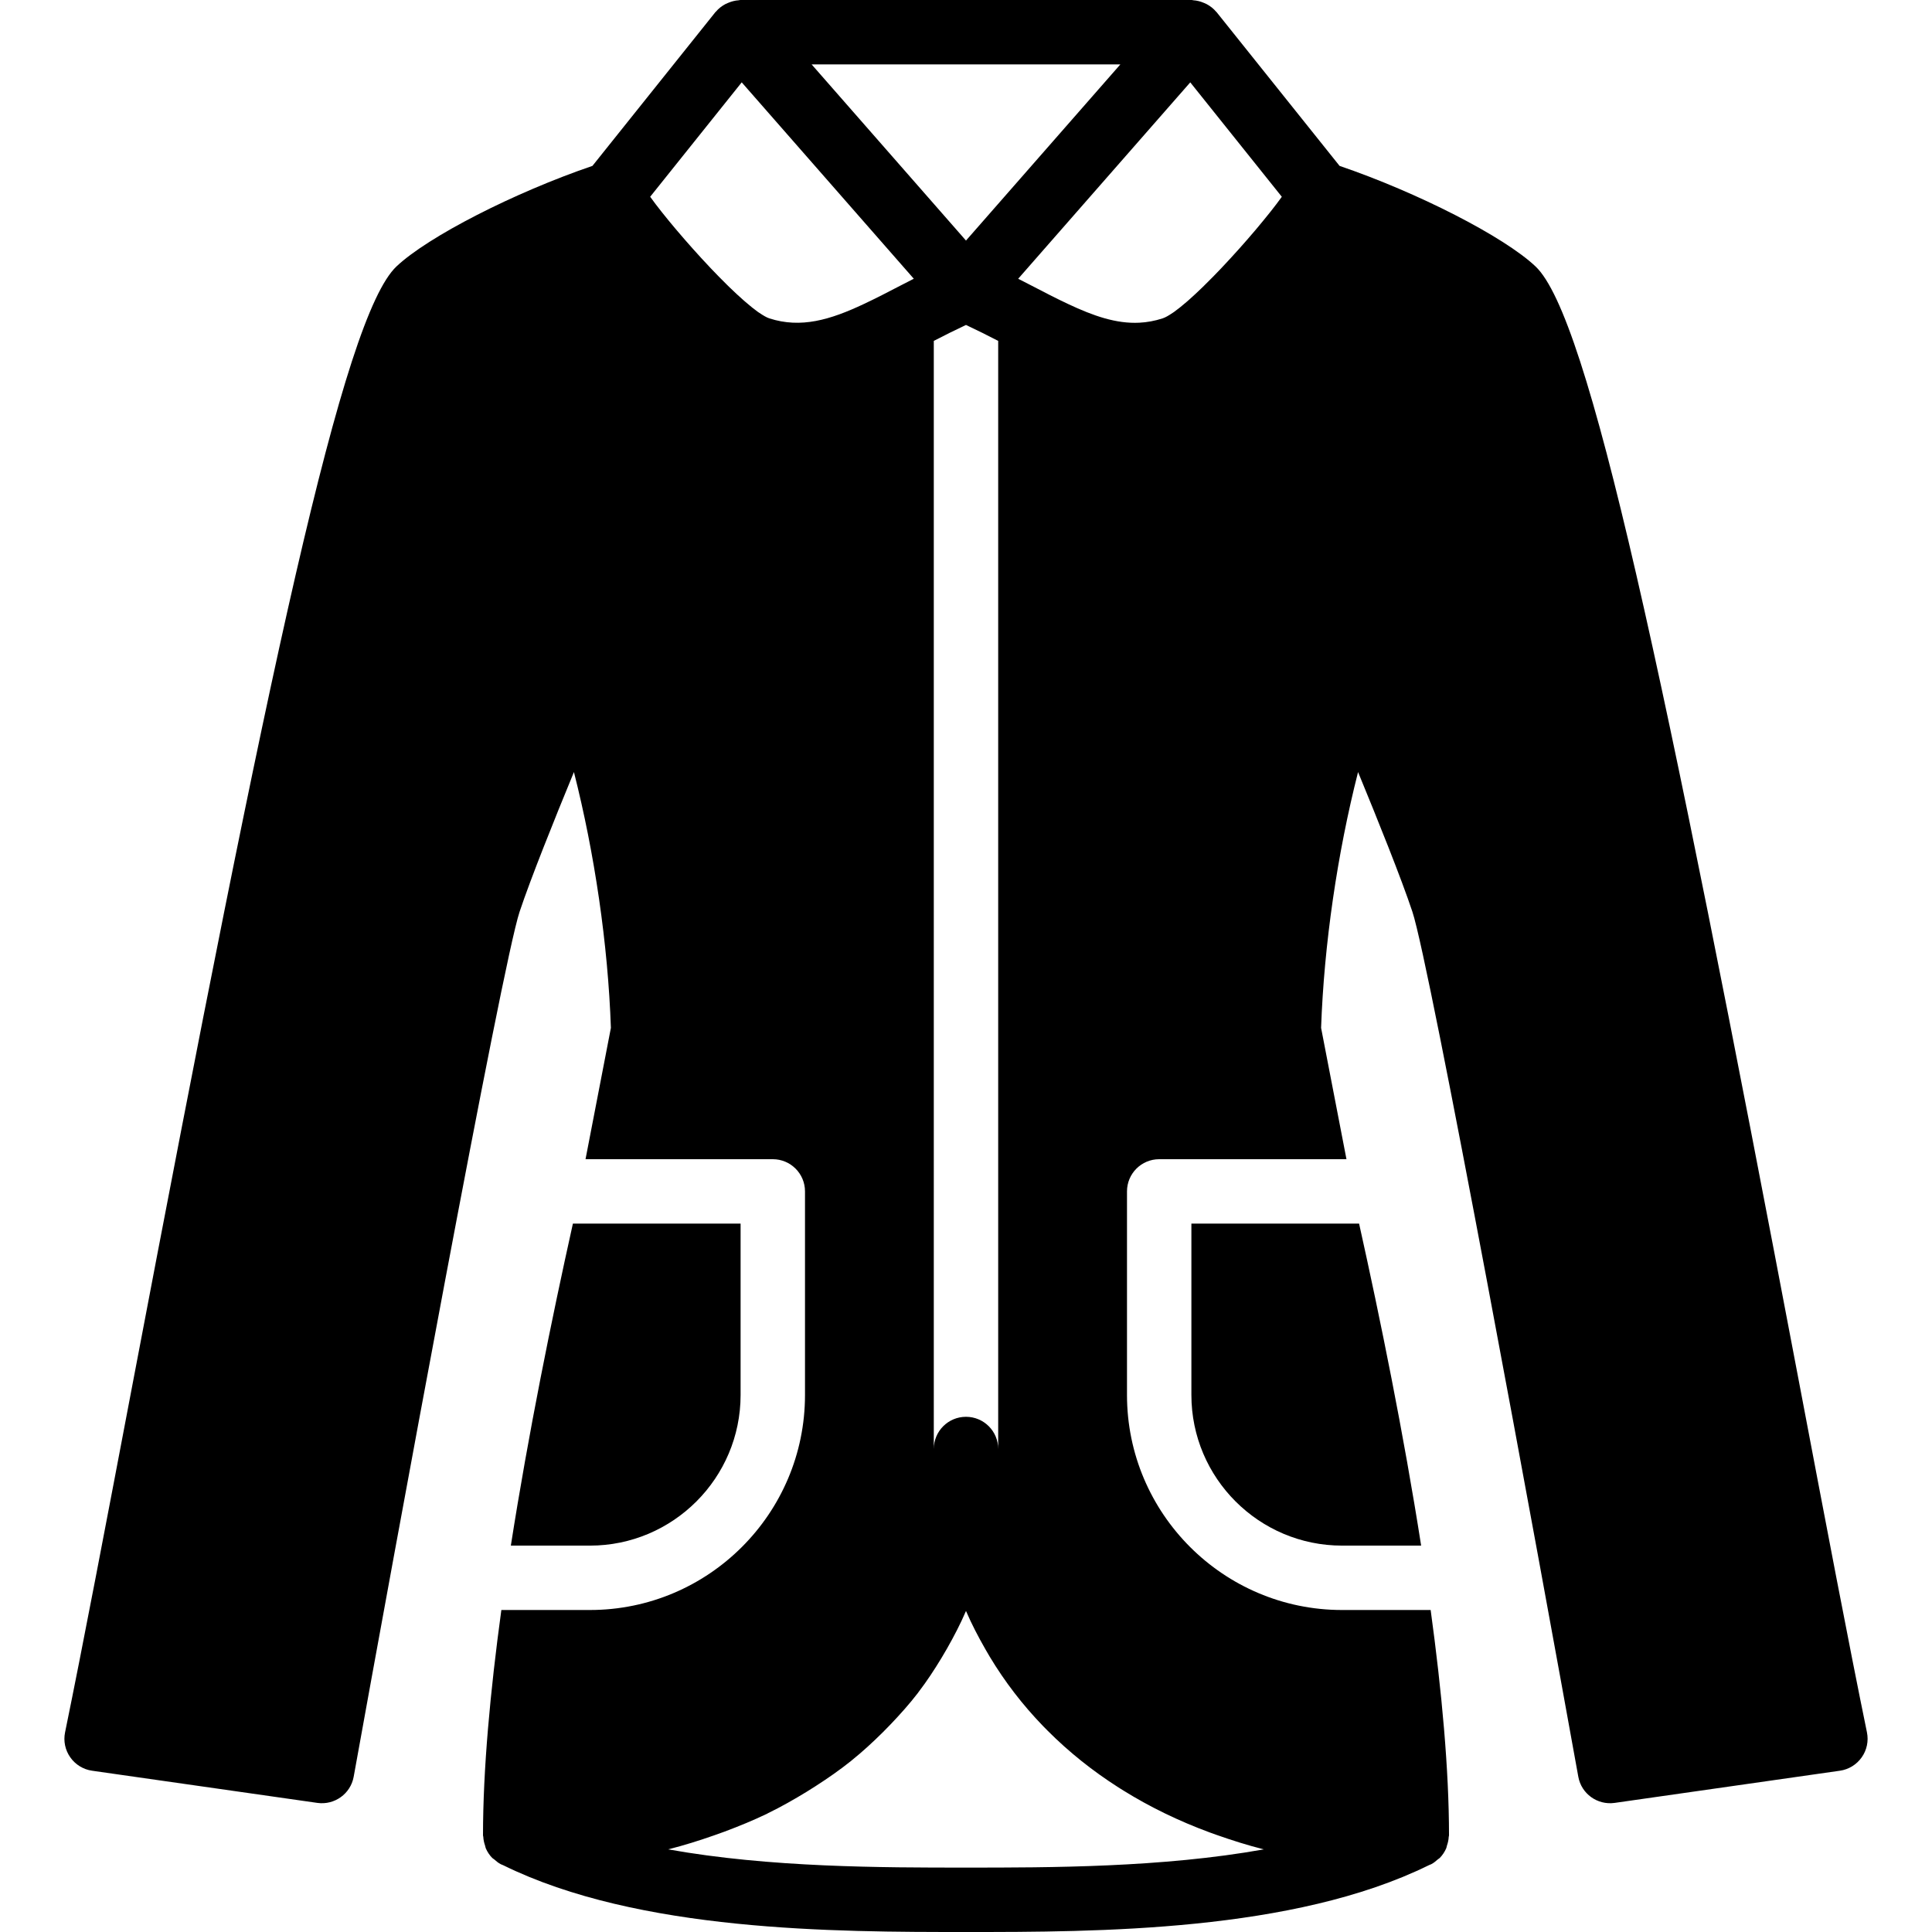 <?xml version="1.0" encoding="iso-8859-1"?>
<!-- Uploaded to: SVG Repo, www.svgrepo.com, Generator: SVG Repo Mixer Tools -->
<svg fill="#000000" height="800px" width="800px" version="1.1" id="Layer_1" xmlns="http://www.w3.org/2000/svg" xmlns:xlink="http://www.w3.org/1999/xlink" 
	 viewBox="0 0 503.606 503.606" xml:space="preserve">
<g>
	<g>
		<path d="M149.334,318.956c-5.573,25.054-11.617,54.826-16.174,83.934h20.623c21.646,0,39.264-17.618,39.264-39.264v-44.67H149.334
			z"/>
	</g>
</g>
<g>
	<g>
		<path d="M354.269,318.954h-43.714v44.669c0,21.647,17.618,39.265,39.265,39.265h20.623
			C365.877,373.729,359.825,343.932,354.269,318.954z"/>
	</g>
</g>
<g>
	<g>
		<path d="M486.649,451.558c-4.717-22.948-10.744-54.658-17.719-91.388c-35.428-186.494-54.741-277.571-68.674-290.724
			c-8.251-7.798-30.745-19.271-51.074-26.204L317.11,3.147c-0.025-0.034-0.076-0.042-0.101-0.084
			c-0.688-0.831-1.536-1.477-2.476-1.989c-0.218-0.117-0.436-0.201-0.671-0.302c-0.89-0.386-1.838-0.646-2.845-0.705
			c-0.092,0-0.176-0.059-0.269-0.067c-0.025,0.008-0.05,0.017-0.076,0.017c-0.042,0-0.076-0.017-0.117-0.017H193.047
			c-0.042,0-0.076,0.017-0.109,0.017c-0.033,0-0.05-0.008-0.076-0.017c-0.101,0.008-0.176,0.067-0.277,0.067
			c-0.999,0.059-1.947,0.319-2.845,0.705c-0.235,0.101-0.445,0.185-0.671,0.302c-0.94,0.512-1.788,1.158-2.476,1.989
			c-0.025,0.042-0.076,0.05-0.101,0.084l-32.063,40.095c-20.329,6.933-42.823,18.407-51.074,26.204
			C89.413,82.599,70.108,173.676,34.671,360.17c-6.975,36.73-13.001,68.44-17.71,91.388c-0.47,2.275,0.025,4.625,1.36,6.522
			c1.326,1.889,3.383,3.156,5.666,3.483l58.754,8.393c4.482,0.621,8.654-2.392,9.451-6.824
			c10.475-58.057,38.669-211.725,43.243-225.456c2.904-8.696,8.964-23.812,14.168-36.428c5.405,21.269,8.872,44.888,9.636,66.678
			l-6.614,34.237h48.816c4.642,0,8.393,3.76,8.393,8.393v53.072c0,30.896-25.147,56.043-56.051,56.043h-23.099
			c-2.913,21.319-4.784,41.657-4.784,58.754c0,0.143,0.076,0.252,0.076,0.386c0.042,0.789,0.21,1.536,0.462,2.266
			c0.084,0.243,0.101,0.512,0.201,0.739c0.411,0.923,0.965,1.771,1.679,2.493c0.151,0.151,0.352,0.235,0.504,0.369
			c0.529,0.462,1.066,0.932,1.721,1.259c0.126,0.059,0.269,0.101,0.394,0.168c0.067,0.025,0.126,0.05,0.193,0.076
			c35.328,17.4,86.646,17.425,120.673,17.425c34.035,0,85.344-0.025,120.672-17.425c0.067-0.025,0.126-0.05,0.193-0.084
			c0.126-0.059,0.269-0.101,0.395-0.159c0.655-0.327,1.192-0.797,1.721-1.259c0.159-0.143,0.352-0.218,0.504-0.369
			c0.713-0.722,1.267-1.57,1.679-2.493c0.101-0.227,0.126-0.495,0.201-0.739c0.252-0.739,0.428-1.477,0.462-2.266
			c0.008-0.134,0.076-0.243,0.076-0.386c0-17.097-1.872-37.443-4.784-58.754H349.82c-30.905,0-56.051-25.147-56.051-56.043v-53.072
			c0-4.633,3.752-8.393,8.393-8.393h48.816l-6.614-34.237c0.772-21.798,4.23-45.417,9.636-66.678
			c5.204,12.615,11.272,27.732,14.168,36.428c4.574,13.732,32.768,167.399,43.243,225.456c0.789,4.432,4.961,7.445,9.451,6.824
			l58.754-8.393c2.283-0.327,4.339-1.595,5.666-3.483C486.624,456.183,487.111,453.832,486.649,451.558z M292.039,16.786
			l-40.238,45.921l-40.238-45.921H292.039z M260.194,88.86v288.844c0-4.633-3.752-8.393-8.393-8.393
			c-4.642,0-8.393,3.76-8.393,8.393V88.86c2.778-1.444,5.573-2.829,8.393-4.155C254.621,86.032,257.416,87.417,260.194,88.86z
			 M200.551,82.993c-0.705-0.227-1.603-0.755-2.602-1.435c-0.117-0.076-0.227-0.134-0.344-0.218
			c-0.974-0.697-2.073-1.586-3.24-2.594c-0.193-0.168-0.386-0.327-0.579-0.504c-1.175-1.032-2.426-2.191-3.718-3.45
			c-0.21-0.201-0.42-0.411-0.63-0.621c-1.335-1.318-2.703-2.703-4.079-4.155c-0.117-0.126-0.243-0.26-0.369-0.394
			c-2.929-3.097-5.859-6.387-8.486-9.485c-0.101-0.117-0.201-0.235-0.302-0.353c-1.251-1.477-2.409-2.896-3.475-4.23
			c-0.143-0.176-0.277-0.344-0.411-0.52c-1.016-1.276-1.914-2.459-2.669-3.517c-0.059-0.076-0.109-0.151-0.168-0.227l23.863-29.822
			l44.855,51.192c-1.2,0.604-2.392,1.225-3.584,1.838c-3.122,1.628-6.228,3.24-9.375,4.717
			C216.355,83.405,208.751,85.637,200.551,82.993z M315.331,477.653c0.546,0.201,1.083,0.394,1.628,0.588
			c4.046,1.427,8.175,2.745,12.473,3.827c-26.523,4.751-55.808,4.751-77.631,4.751c-21.823,0-51.108,0-77.614-4.751
			c0.059-0.017,0.117-0.034,0.176-0.05c4.029-1.024,7.915-2.249,11.726-3.584c0.94-0.327,1.872-0.655,2.795-0.999
			c3.802-1.427,7.537-2.954,11.096-4.675c0.042-0.025,0.092-0.059,0.143-0.084c3.5-1.704,6.832-3.601,10.081-5.582
			c0.806-0.495,1.595-0.99,2.384-1.502c3.223-2.073,6.354-4.247,9.283-6.597c0.034-0.025,0.067-0.059,0.101-0.092
			c2.887-2.317,5.582-4.809,8.175-7.378c0.663-0.655,1.309-1.318,1.947-1.989c2.543-2.661,4.994-5.397,7.218-8.293
			c0.034-0.05,0.059-0.092,0.092-0.143c2.191-2.854,4.163-5.867,6.026-8.947c0.487-0.797,0.957-1.603,1.419-2.417
			c1.805-3.181,3.5-6.421,4.952-9.812c1.494,3.483,3.248,6.824,5.12,10.089c0.352,0.621,0.713,1.242,1.083,1.855
			c3.911,6.505,8.545,12.531,13.858,18.029c0.411,0.42,0.823,0.848,1.242,1.259c5.489,5.506,11.667,10.45,18.457,14.781
			c0.436,0.277,0.865,0.546,1.301,0.814C299.761,471.031,307.273,474.682,315.331,477.653z M333.964,51.518
			c-0.764,1.058-1.662,2.241-2.677,3.525c-0.134,0.168-0.269,0.336-0.403,0.504c-1.066,1.335-2.224,2.745-3.466,4.222
			c-0.109,0.134-0.227,0.269-0.336,0.395c-2.627,3.097-5.548,6.371-8.469,9.459c-0.126,0.134-0.252,0.269-0.369,0.394
			c-1.376,1.452-2.745,2.837-4.079,4.146c-0.21,0.21-0.42,0.42-0.63,0.63c-1.293,1.251-2.535,2.417-3.71,3.45
			c-0.201,0.176-0.386,0.336-0.579,0.504c-1.167,1.007-2.266,1.888-3.24,2.585c-0.126,0.084-0.227,0.143-0.344,0.227
			c-0.999,0.68-1.897,1.2-2.602,1.427c-2.048,0.671-4.071,1.032-6.077,1.133c-6.01,0.302-11.961-1.763-18.617-4.902
			c-3.148-1.477-6.253-3.089-9.375-4.717c-1.192-0.613-2.384-1.234-3.584-1.838l44.855-51.192l23.863,29.822
			C334.065,51.367,334.015,51.442,333.964,51.518z"/>
	</g>
</g>
</svg>